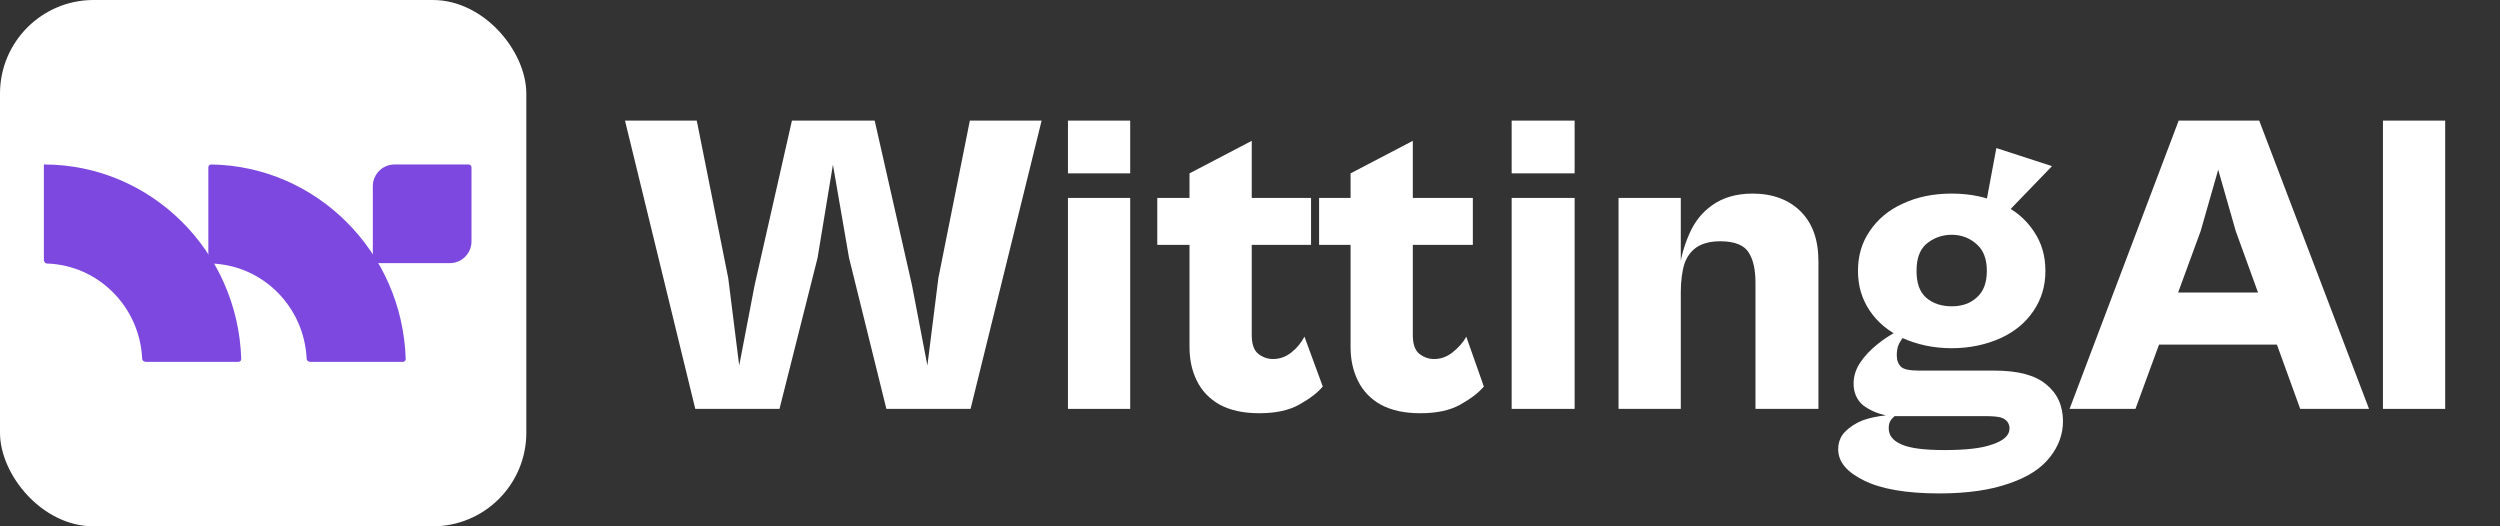 <svg width="152" height="32" viewBox="0 0 152 32" fill="none" xmlns="http://www.w3.org/2000/svg">
<rect x="0" y="0" width="152" height="32" fill="#333333" stroke="none"/>
<rect width="32" height="32" rx="5.689" fill="white"/>
<path d="M2.667 15.801C2.667 15.904 2.741 16.019 2.844 16.022C5.979 16.12 8.501 18.649 8.645 21.823C8.649 21.925 8.764 22 8.866 22H14.49C14.595 22 14.67 21.927 14.667 21.823C14.464 15.266 9.169 10 2.667 10C2.667 10 2.667 10 2.667 10V15.801Z" fill="#7D48DF"/>
<path d="M12.667 15.801C12.667 15.904 12.741 16.019 12.844 16.022C15.979 16.12 18.501 18.649 18.645 21.823C18.649 21.925 18.764 22 18.866 22H24.49C24.595 22 24.67 21.928 24.667 21.823C24.466 15.329 19.26 10.1 12.844 10C12.741 9.998 12.667 10.074 12.667 10.177V15.801Z" fill="#7D48DF"/>
<path d="M22.667 11.323C22.667 10.592 23.259 10 23.99 10H28.491C28.588 10 28.667 10.079 28.667 10.176V14.677C28.667 15.408 28.075 16 27.344 16H22.843C22.746 16 22.667 15.921 22.667 15.824V11.323Z" fill="#7D48DF"/>
<path d="M47.393 24.86H42.273L38 7.333H42.363L44.277 16.91L44.944 22.225L45.879 17.349L48.15 7.333H53.18L55.45 17.349L56.385 22.225L57.053 16.91L58.967 7.333H63.33L59.011 24.86H53.892L51.622 15.68L50.642 10.013L49.708 15.68L47.393 24.86Z" fill="white"/>
<path d="M68.716 10.54H64.932V7.333H68.716V10.54ZM68.716 24.86H64.932V12.034H68.716V24.86Z" fill="white"/>
<path d="M76.551 25.124C75.595 25.124 74.784 24.946 74.147 24.597C73.528 24.248 73.068 23.758 72.767 23.147C72.466 22.537 72.322 21.868 72.322 21.083V10.54L76.106 8.563V20.38C76.106 20.903 76.232 21.269 76.462 21.478C76.71 21.687 77.025 21.829 77.397 21.829C77.804 21.829 78.173 21.696 78.51 21.434C78.864 21.155 79.116 20.834 79.311 20.468L80.424 23.499C80.141 23.848 79.654 24.23 78.999 24.597C78.344 24.963 77.542 25.124 76.551 25.124ZM79.712 14.889H70.363V12.034H79.712V14.889Z" fill="white"/>
<path d="M86.344 25.124C85.389 25.124 84.578 24.946 83.941 24.597C83.321 24.248 82.861 23.758 82.561 23.147C82.26 22.537 82.115 21.868 82.115 21.083V10.54L85.899 8.563V20.38C85.899 20.903 86.025 21.269 86.255 21.478C86.503 21.687 86.819 21.829 87.19 21.829C87.597 21.829 87.967 21.696 88.303 21.434C88.657 21.155 88.954 20.834 89.149 20.468L90.217 23.499C89.934 23.848 89.448 24.23 88.793 24.597C88.138 24.963 87.335 25.124 86.344 25.124ZM89.549 14.889H80.201V12.034H89.549V14.889Z" fill="white"/>
<path d="M95.737 10.54H91.909V7.333H95.737V10.54ZM95.737 24.86H91.909V12.034H95.737V24.86Z" fill="white"/>
<path d="M110.561 24.86H106.733V17.217C106.733 16.432 106.615 15.826 106.332 15.372C106.067 14.918 105.481 14.669 104.596 14.669C103.994 14.669 103.525 14.794 103.171 15.021C102.835 15.248 102.574 15.577 102.415 16.031C102.273 16.485 102.192 17.09 102.192 17.788L102.103 16.426C102.191 15.641 102.408 14.901 102.726 14.186C103.045 13.471 103.487 12.909 104.106 12.473C104.743 12.019 105.563 11.77 106.555 11.77C107.794 11.77 108.785 12.153 109.493 12.868C110.201 13.584 110.561 14.573 110.561 15.899V24.86ZM102.192 24.86H98.408V12.034H102.192V24.86Z" fill="white"/>
<path d="M117.906 30C115.906 30 114.365 29.733 113.321 29.209C112.294 28.703 111.763 28.088 111.763 27.32C111.763 26.902 111.898 26.545 112.164 26.266C112.429 25.987 112.807 25.738 113.232 25.563C113.674 25.406 114.143 25.308 114.656 25.256C114.126 25.134 113.666 24.937 113.276 24.641C112.905 24.327 112.698 23.881 112.698 23.323C112.698 22.869 112.833 22.45 113.098 22.049C113.364 21.648 113.715 21.282 114.122 20.951C114.529 20.619 114.971 20.326 115.413 20.116L115.858 20.292C115.735 20.466 115.582 20.68 115.458 20.907C115.352 21.134 115.324 21.366 115.324 21.61C115.324 21.906 115.414 22.138 115.591 22.313C115.786 22.47 116.129 22.532 116.66 22.532H121.245C122.696 22.532 123.733 22.808 124.405 23.367C125.078 23.908 125.429 24.665 125.429 25.607C125.429 26.41 125.159 27.14 124.628 27.804C124.097 28.484 123.295 29.001 122.18 29.385C121.065 29.786 119.641 30 117.906 30ZM118.218 27.364C119.527 27.364 120.501 27.257 121.156 27.013C121.828 26.786 122.18 26.465 122.18 26.047C122.18 25.767 122.027 25.554 121.779 25.431C121.549 25.327 121.179 25.3 120.666 25.3H115.191C115.102 25.387 114.994 25.485 114.924 25.607C114.853 25.747 114.835 25.889 114.835 26.047C114.835 26.465 115.078 26.786 115.591 27.013C116.122 27.257 117.014 27.364 118.218 27.364ZM118.663 21.171C117.53 21.171 116.53 20.939 115.68 20.555C114.831 20.154 114.155 19.602 113.677 18.886C113.199 18.171 112.965 17.378 112.965 16.47C112.965 15.546 113.199 14.752 113.677 14.054C114.155 13.339 114.831 12.769 115.68 12.385C116.53 11.984 117.53 11.77 118.663 11.77C119.796 11.77 120.796 11.984 121.645 12.385C122.513 12.769 123.171 13.339 123.649 14.054C124.127 14.752 124.361 15.546 124.361 16.47C124.361 17.378 124.127 18.171 123.649 18.886C123.171 19.602 122.513 20.154 121.645 20.555C120.796 20.939 119.796 21.171 118.663 21.171ZM118.663 18.623C119.265 18.623 119.769 18.462 120.176 18.096C120.601 17.729 120.8 17.186 120.8 16.47C120.8 15.755 120.601 15.211 120.176 14.845C119.769 14.479 119.265 14.274 118.663 14.274C118.061 14.274 117.53 14.479 117.105 14.845C116.698 15.211 116.526 15.755 116.526 16.47C116.526 17.186 116.698 17.729 117.105 18.096C117.53 18.462 118.061 18.623 118.663 18.623ZM124.762 10.101L122.091 12.868L120.755 12.341L121.378 9.003L124.762 10.101Z" fill="white"/>
<path d="M129.836 24.86H125.83L132.463 7.333H137.36L144.037 24.86H139.853L135.935 14.054L134.867 10.32L133.798 14.054L129.836 24.86ZM139.63 20.951H129.525V17.788H139.63V20.951Z" fill="white"/>
<path d="M148.667 24.86H144.883V7.333H148.667V24.86Z" fill="white"/>
</svg>
